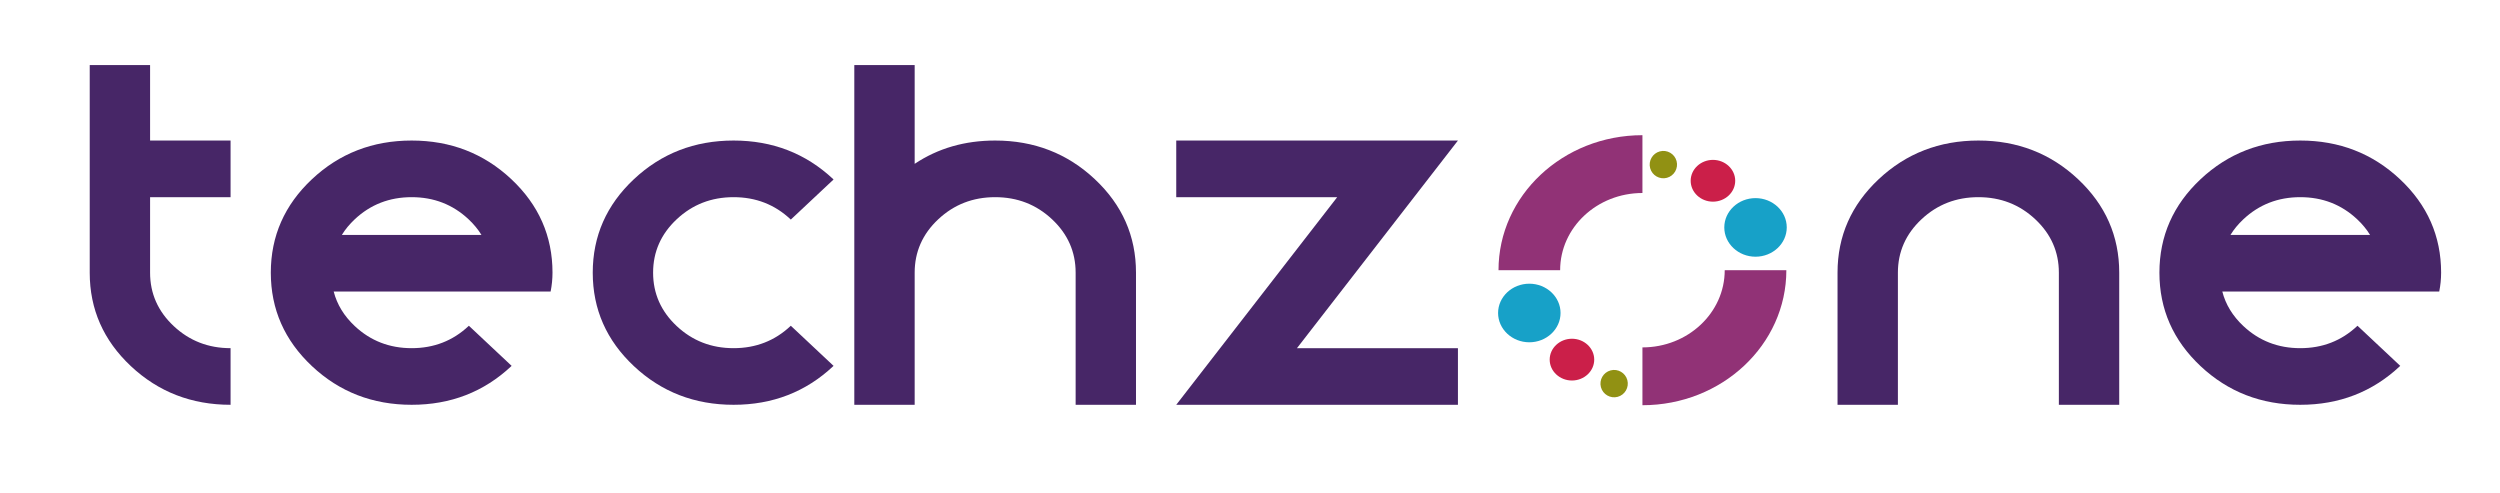 <svg width="416" height="82" viewBox="0 0 416 82" fill="none" xmlns="http://www.w3.org/2000/svg">
<path d="M24.974 32.809V45.372C24.974 48.84 26.282 51.801 28.898 54.255C31.514 56.708 34.67 57.935 38.367 57.935V67.357C31.88 67.357 26.352 65.215 21.783 60.929C17.214 56.643 14.93 51.457 14.93 45.372V10.822H24.974V23.386H38.367V32.809H24.974Z" fill="#472667"/>
<path d="M77.969 36.489C75.353 34.035 72.195 32.809 68.5 32.809C64.802 32.809 61.646 34.035 59.031 36.489C58.158 37.307 57.443 38.175 56.886 39.09H80.113C79.555 38.175 78.839 37.307 77.969 36.489ZM59.031 54.255C61.646 56.708 64.802 57.935 68.5 57.935C72.195 57.935 75.353 56.708 77.969 54.255L78.021 54.205L85.135 60.88L85.083 60.929C80.514 65.215 74.987 67.357 68.5 67.357C62.013 67.357 56.484 65.215 51.916 60.929C47.347 56.643 45.063 51.457 45.063 45.372C45.063 39.287 47.347 34.101 51.916 29.815C56.484 25.53 62.013 23.386 68.5 23.386C74.987 23.386 80.514 25.53 85.083 29.815C89.652 34.101 91.936 39.287 91.936 45.372C91.936 46.419 91.831 47.466 91.623 48.513H88.588H55.526C56.083 50.672 57.252 52.586 59.031 54.255Z" fill="#472667"/>
<path d="M138.653 60.929C134.084 65.215 128.557 67.357 122.07 67.357C115.583 67.357 110.055 65.215 105.486 60.929C100.917 56.643 98.633 51.457 98.633 45.372C98.633 39.287 100.917 34.101 105.486 29.815C110.055 25.53 115.583 23.386 122.07 23.386C128.557 23.386 134.084 25.53 138.653 29.815L138.705 29.864L131.591 36.538L131.539 36.489C128.923 34.035 125.766 32.809 122.07 32.809C118.372 32.809 115.217 34.035 112.601 36.489C109.985 38.943 108.677 41.904 108.677 45.372C108.677 48.84 109.985 51.801 112.601 54.255C115.217 56.708 118.372 57.935 122.07 57.935C125.766 57.935 128.923 56.708 131.539 54.255L131.591 54.205L138.705 60.88L138.653 60.929Z" fill="#472667"/>
<path d="M152.201 45.372V67.357H142.156V10.823H152.201V27.263C156.072 24.679 160.536 23.386 165.594 23.386C172.08 23.386 177.608 25.53 182.177 29.815C186.746 34.101 189.03 39.287 189.03 45.372V67.357H178.986V45.372C178.986 41.905 177.678 38.943 175.062 36.489C172.446 34.035 169.289 32.809 165.594 32.809C161.896 32.809 158.74 34.035 156.124 36.489C153.508 38.943 152.201 41.905 152.201 45.372Z" fill="#472667"/>
<path d="M195.727 23.386H242.6L215.815 57.935H242.6V67.357H195.727L222.511 32.809H195.727V23.386Z" fill="#472667"/>
<path d="M315.81 67.357H305.766V45.372C305.766 39.287 308.05 34.101 312.619 29.815C317.188 25.529 322.716 23.386 329.203 23.386C335.69 23.386 341.217 25.529 345.787 29.815C350.355 34.101 352.639 39.287 352.639 45.372V67.357H342.595V45.372C342.595 41.904 341.287 38.943 338.672 36.489C336.056 34.035 332.899 32.809 329.203 32.809C325.506 32.809 322.35 34.035 319.734 36.489C317.118 38.943 315.81 41.904 315.81 45.372V67.357Z" fill="#472667"/>
<path d="M392.234 36.489C389.618 34.035 386.461 32.809 382.765 32.809C379.068 32.809 375.912 34.035 373.296 36.489C372.424 37.307 371.709 38.175 371.151 39.09H394.378C393.82 38.175 393.105 37.307 392.234 36.489ZM373.296 54.255C375.912 56.708 379.068 57.935 382.765 57.935C386.461 57.935 389.618 56.708 392.234 54.255L392.286 54.205L399.401 60.88L399.348 60.929C394.779 65.215 389.252 67.357 382.765 67.357C376.278 67.357 370.75 65.215 366.181 60.929C361.612 56.643 359.328 51.457 359.328 45.372C359.328 39.287 361.612 34.101 366.181 29.815C370.75 25.53 376.278 23.386 382.765 23.386C389.252 23.386 394.779 25.53 399.348 29.815C403.917 34.101 406.202 39.287 406.202 45.372C406.202 46.419 406.097 47.466 405.888 48.513H402.853H369.791C370.348 50.672 371.517 52.586 373.296 54.255Z" fill="#472667"/>
<path fill-rule="evenodd" clip-rule="evenodd" d="M292.118 42.717C294.981 42.717 297.316 40.526 297.316 37.842C297.316 35.156 294.981 32.967 292.118 32.967C289.256 32.967 286.922 35.156 286.922 37.842C286.922 40.526 289.256 42.717 292.118 42.717Z" fill="#17A1C8"/>
<path fill-rule="evenodd" clip-rule="evenodd" d="M285.034 33.557C287.074 33.557 288.74 31.996 288.74 30.08C288.74 28.165 287.074 26.604 285.034 26.604C282.994 26.604 281.328 28.165 281.328 30.08C281.328 31.996 282.994 33.557 285.034 33.557Z" fill="#CB1F49"/>
<path fill-rule="evenodd" clip-rule="evenodd" d="M277.371 29.59C278.582 29.265 279.306 28.011 278.981 26.799C278.657 25.587 277.405 24.865 276.195 25.19C274.984 25.515 274.26 26.768 274.584 27.98C274.909 29.192 276.161 29.914 277.371 29.59Z" fill="#919113"/>
<path fill-rule="evenodd" clip-rule="evenodd" d="M286.994 44.962C286.994 52.056 280.863 57.807 273.301 57.807V67.428C286.528 67.428 297.249 57.37 297.249 44.962H286.994ZM249.352 44.962C249.352 32.553 260.072 22.496 273.301 22.496V32.116C265.736 32.116 259.607 37.867 259.607 44.962H249.352Z" fill="#913276"/>
<path fill-rule="evenodd" clip-rule="evenodd" d="M254.479 56.957C257.342 56.957 259.675 54.767 259.675 52.081C259.675 49.396 257.342 47.207 254.479 47.207C251.616 47.207 249.281 49.396 249.281 52.081C249.281 54.767 251.616 56.957 254.479 56.957Z" fill="#17A1C8"/>
<path fill-rule="evenodd" clip-rule="evenodd" d="M261.573 63.318C263.613 63.318 265.279 61.757 265.279 59.842C265.279 57.927 263.613 56.366 261.573 56.366C259.533 56.366 257.867 57.927 257.867 59.842C257.867 61.757 259.533 63.318 261.573 63.318Z" fill="#CB1F49"/>
<path fill-rule="evenodd" clip-rule="evenodd" d="M269.179 66.034C270.389 65.709 271.113 64.456 270.789 63.244C270.465 62.032 269.212 61.309 268.002 61.634C266.792 61.959 266.068 63.212 266.392 64.424C266.716 65.636 267.968 66.359 269.179 66.034Z" fill="#919113"/>
</svg>
